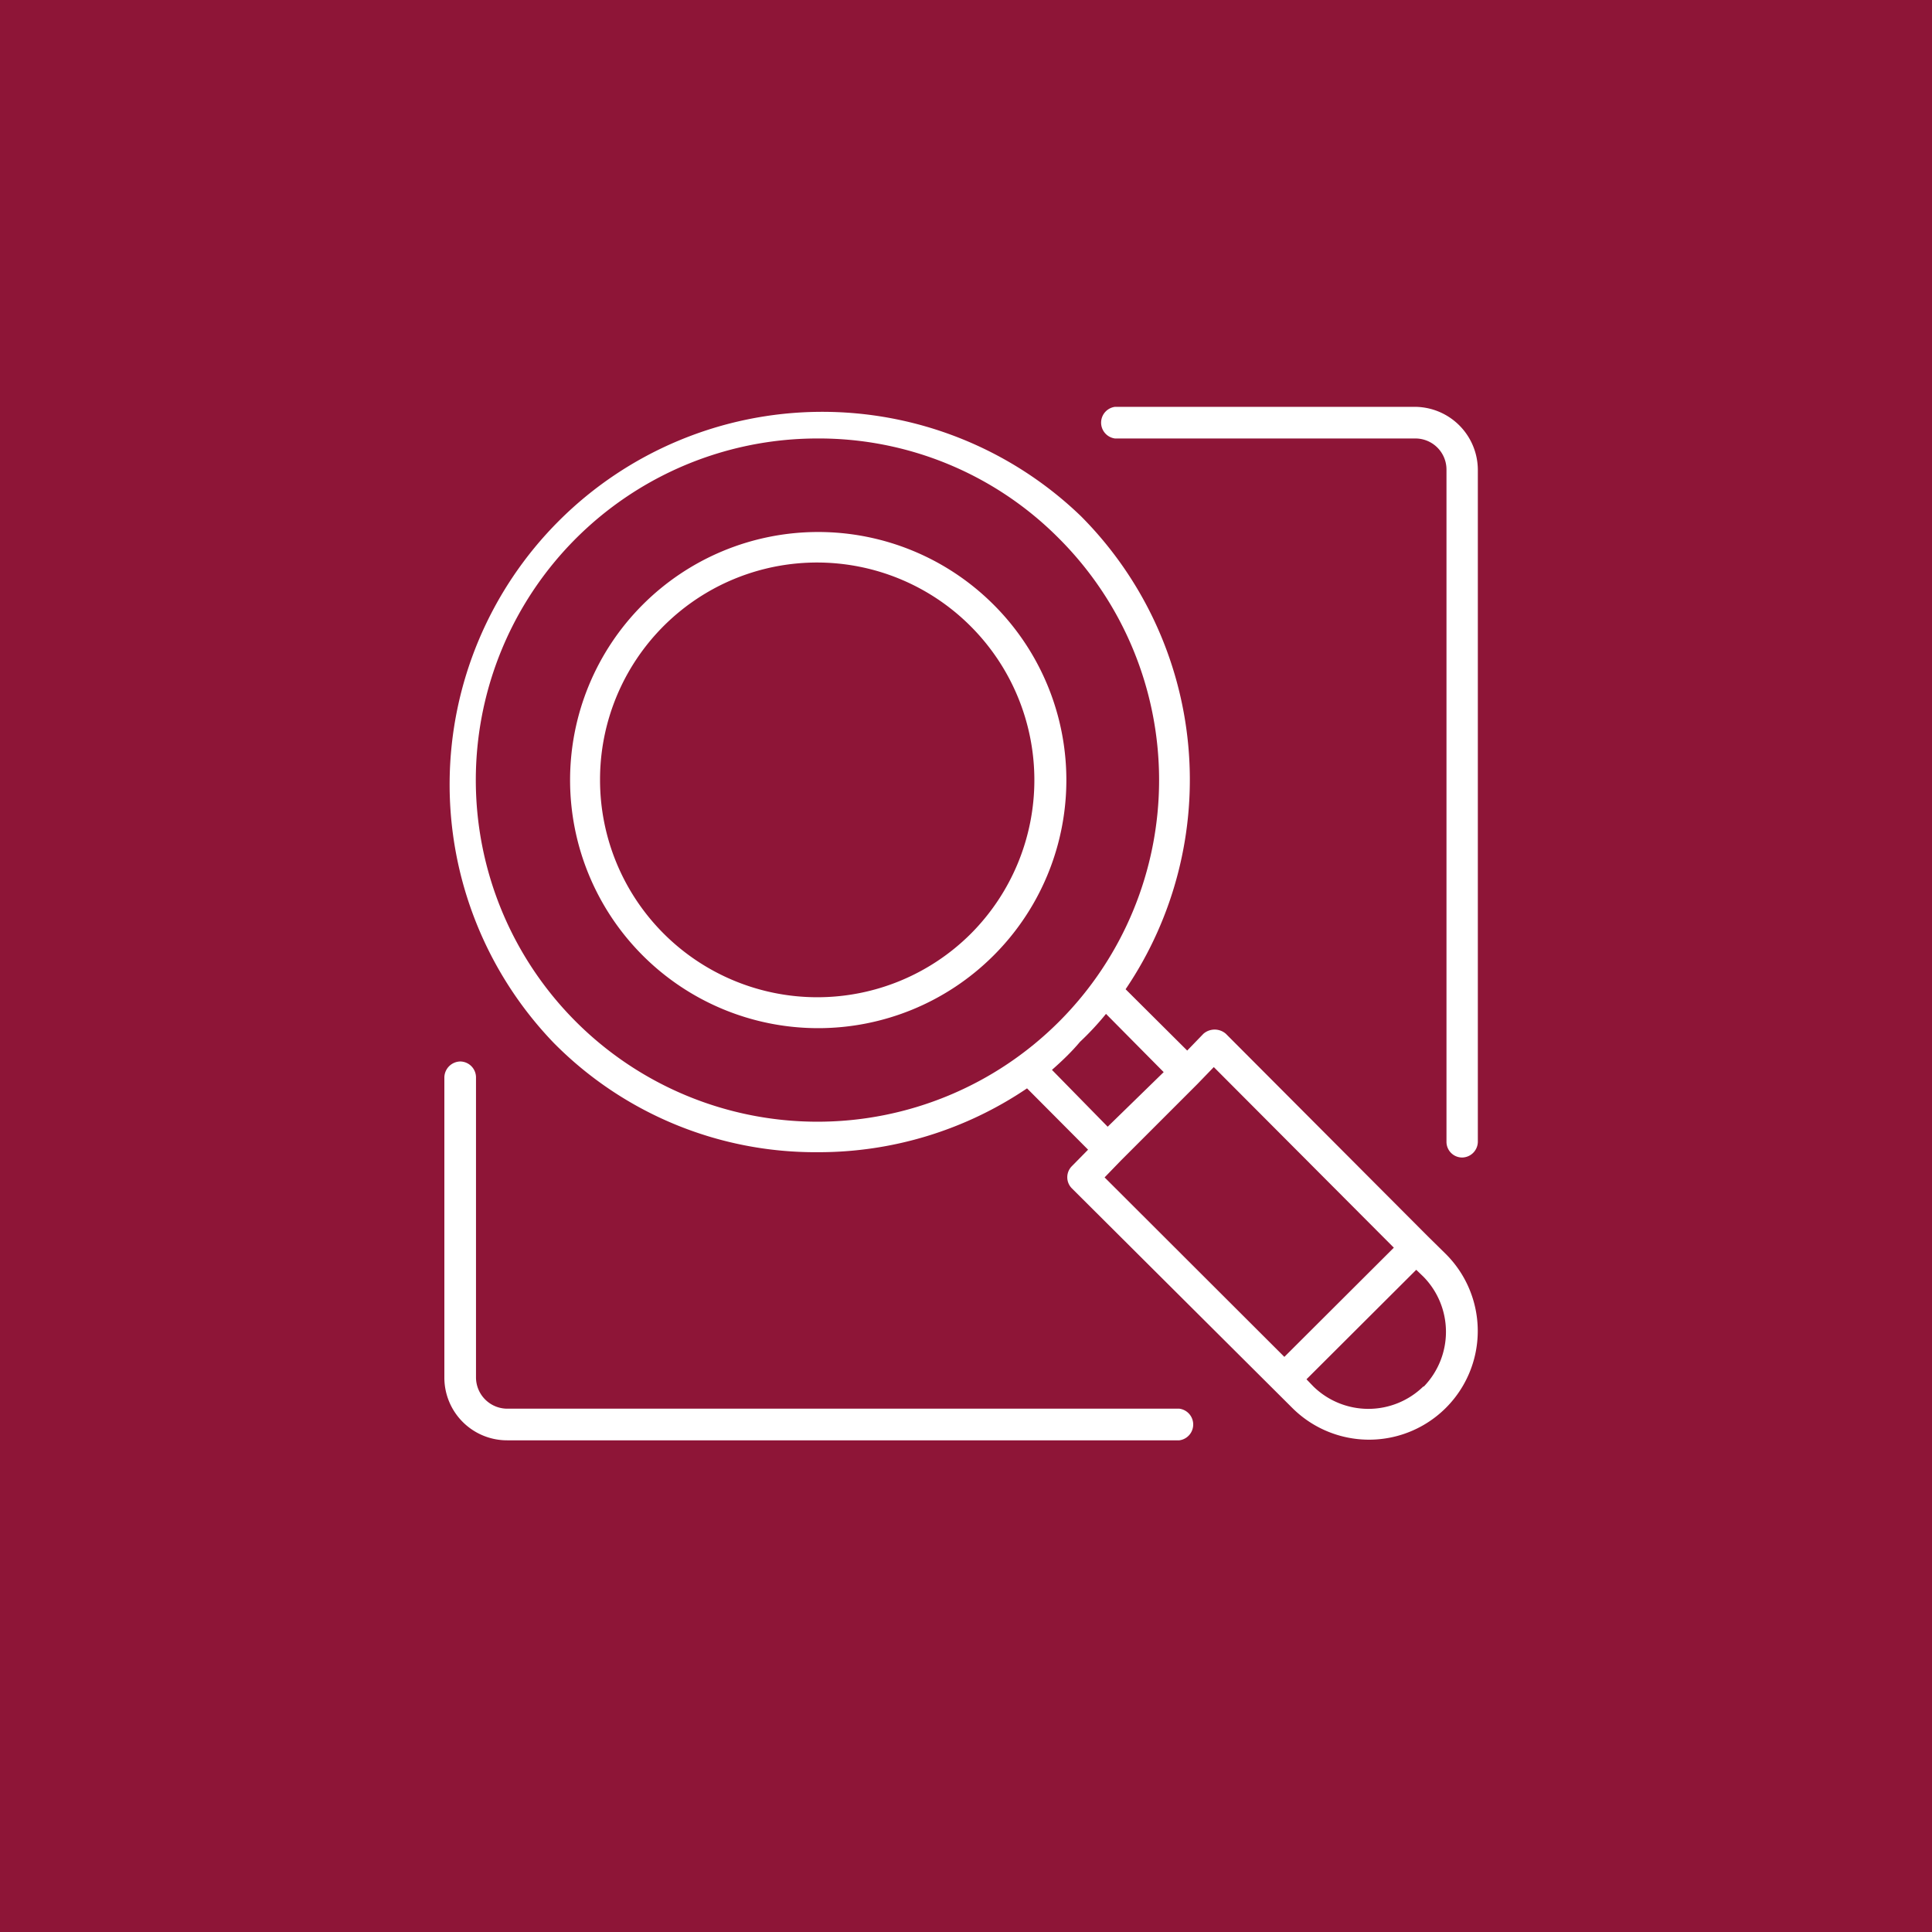 <?xml version="1.0" encoding="UTF-8"?>
<svg xmlns="http://www.w3.org/2000/svg" viewBox="0 0 69 69">
  <defs>
    <style>.cls-1{fill:#8e1537;}.cls-2{fill:#fff;}</style>
  </defs>
  <g id="Ebene_4" data-name="Ebene 4">
    <rect class="cls-1" width="69" height="69"></rect>
  </g>
  <g id="Ebene_5" data-name="Ebene 5">
    <path class="cls-2" d="M42.15,50.31h-24A1.12,1.12,0,0,1,17,49.19V38.47a.57.57,0,0,0-.56-.56.58.58,0,0,0-.57.56V49.19a2.24,2.24,0,0,0,2.25,2.25h24a.57.57,0,0,0,0-1.13Z" transform="translate(0 0)"></path>
    <path class="cls-2" d="M50.55,14.53H39.82a.57.57,0,0,0,0,1.13H50.55a1.11,1.11,0,0,1,1.11,1.12v24a.56.56,0,0,0,.56.56.57.57,0,0,0,.56-.56v-24A2.26,2.26,0,0,0,50.55,14.53Z" transform="translate(0 0)"></path>
    <path class="cls-2" d="M51,44.16h0l-7.22-7.24a.61.61,0,0,0-.8,0l-.58.6L40.2,35.33a13.34,13.34,0,0,0-1.59-16.89A13.31,13.31,0,0,0,19.78,37.25a13.13,13.13,0,0,0,9.41,3.9,13.28,13.28,0,0,0,7.49-2.28l2.18,2.19-.58.59a.56.56,0,0,0,0,.79l7.87,7.84a3.88,3.88,0,1,0,5.49-5.49ZM20.57,36.49a12.2,12.2,0,0,1,8.62-20.83,12.07,12.07,0,0,1,8.63,3.57A12.2,12.2,0,0,1,20.57,36.49Zm17,1.72c.34-.3.69-.63,1-1a10.16,10.16,0,0,0,.93-1l2.06,2.08-2,1.95Zm2.46,3.24h0l2.74-2.74h0l.58-.6,6.43,6.45-3.91,3.9-6.42-6.41Zm10.8,8.07a2.81,2.81,0,0,1-3.92,0l-.25-.26,3.92-3.91.25.24A2.81,2.81,0,0,1,50.85,49.52Z" transform="translate(0 0)"></path>
    <path class="cls-2" d="M35.47,21.58a8.86,8.86,0,1,0,0,12.56A8.85,8.85,0,0,0,35.47,21.58Zm-.8,11.77a7.76,7.76,0,0,1-13.24-5.49,7.75,7.75,0,0,1,13.24-5.49A7.77,7.77,0,0,1,34.67,33.35Z" transform="translate(0 0)"></path>
  </g>
</svg>
